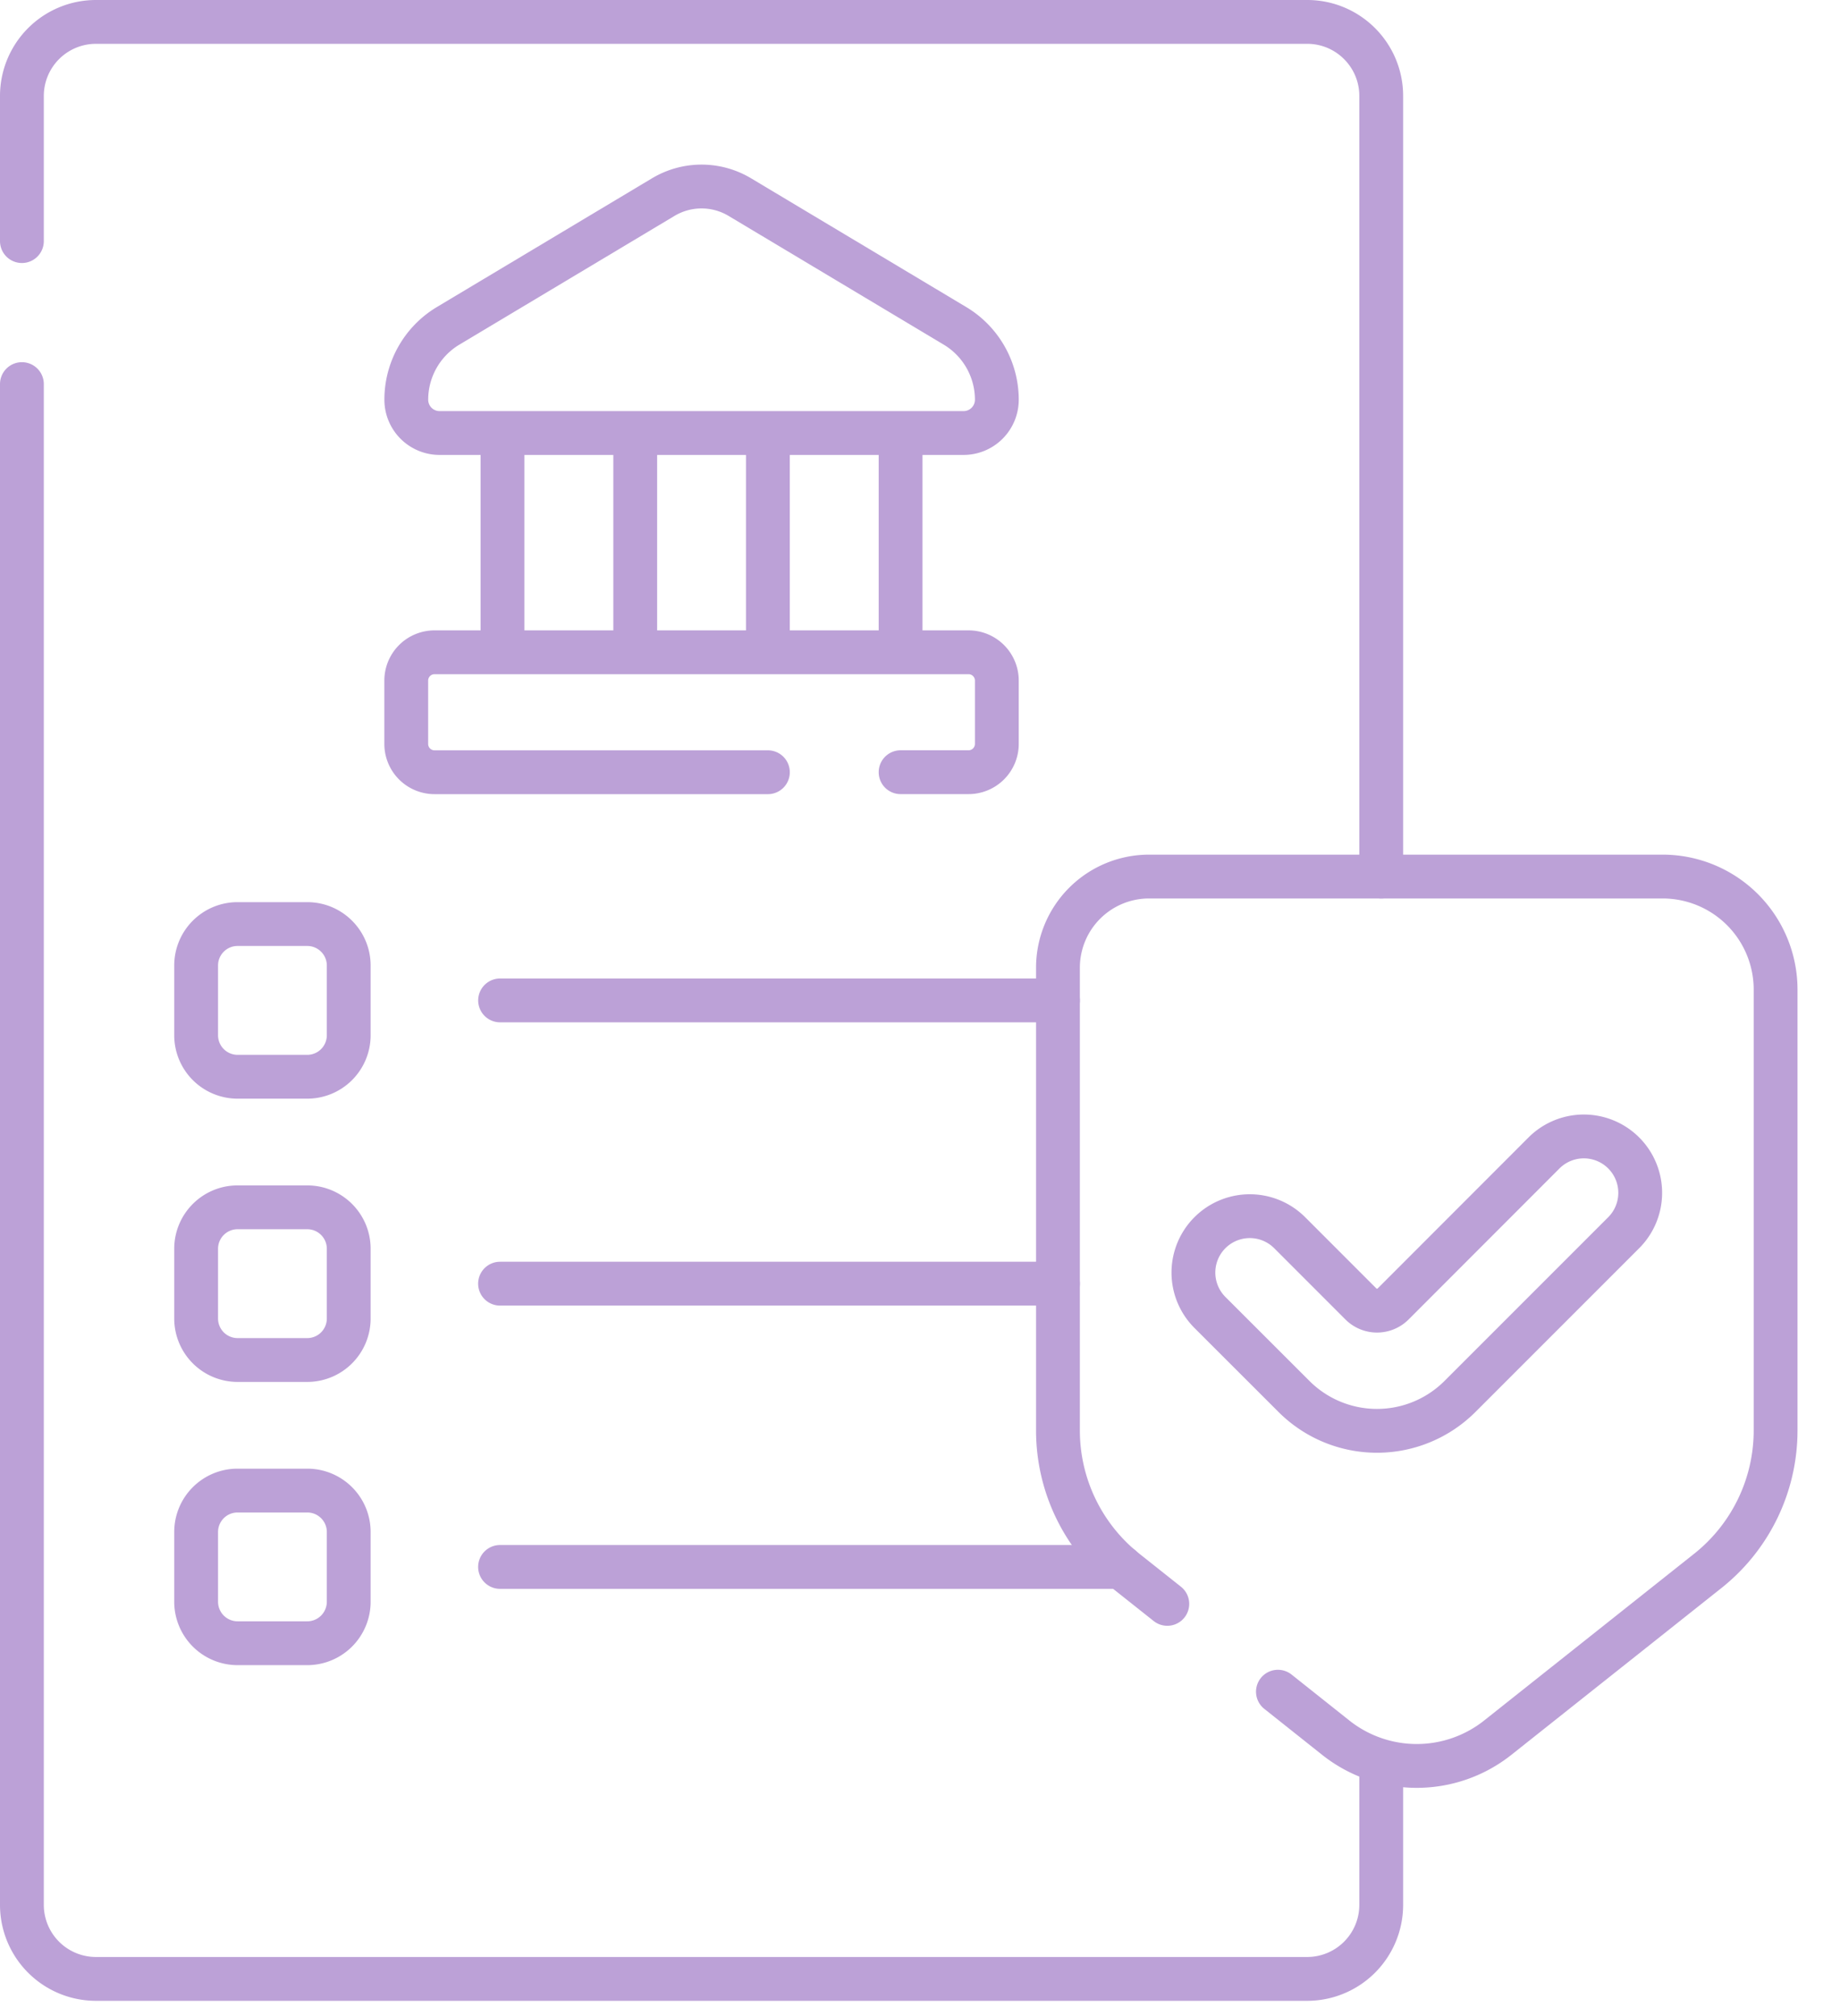 <svg xmlns="http://www.w3.org/2000/svg" width="42" height="46" fill="none"><path stroke="#BCA1D7" stroke-linecap="round" stroke-linejoin="round" stroke-miterlimit="10" d="M.5 5.501v-3.31A1.69 1.69 0 0 1 2.19.5h27.648c.934 0 1.69.757 1.69 1.69V20m0 20.216v3.246a1.69 1.69 0 0 1-1.69 1.69H2.19a1.69 1.69 0 0 1-1.69-1.69V8.764"/><path stroke="#BCA1D7" stroke-linecap="round" stroke-linejoin="round" stroke-miterlimit="10" d="M17.528 17.62H9.92a.646.646 0 0 1-.647-.647V15.53a.646.646 0 0 1 .647-.647h12.188a.646.646 0 0 1 .646.647v1.443a.646.646 0 0 1-.646.646h-1.551M11.47 9.88v5.003M14.5 9.88v5.003m3.028-5.003v5.003m3.029-5.003v5.003m6.088 21.712-.949-.753a4.09 4.09 0 0 1-1.547-3.205V22.08a2.08 2.08 0 0 1 2.08-2.08h11.72a2.58 2.58 0 0 1 2.581 2.58v10.057a4.092 4.092 0 0 1-1.547 3.205l-4.795 3.806a2.974 2.974 0 0 1-3.698 0l-1.32-1.049M21.994 9.88h-11.96a.76.76 0 0 1-.76-.76 1.965 1.965 0 0 1 .956-1.686l4.91-2.937a1.702 1.702 0 0 1 1.747 0l4.91 2.937a1.966 1.966 0 0 1 .957 1.686.76.76 0 0 1-.76.76Z"/><path stroke="#BCA1D7" stroke-linecap="round" stroke-linejoin="round" stroke-miterlimit="10" d="M11.415 22.826H24.15m-12.736 6.463H24.15m-12.736 6.463h14.174m5.476-6-1.626-1.626a1.286 1.286 0 0 0-1.82 1.82l1.918 1.916a2.68 2.68 0 0 0 3.79 0l3.737-3.736a1.286 1.286 0 1 0-1.82-1.819L31.8 29.752a.52.52 0 0 1-.736 0Zm-24.05-5.184h-1.59a.947.947 0 0 1-.947-.947v-1.59c0-.523.423-.947.946-.947h1.59c.524 0 .947.424.947.947v1.59a.947.947 0 0 1-.946.947Zm0 6.463h-1.59a.947.947 0 0 1-.947-.947v-1.59c0-.523.423-.947.946-.947h1.59c.524 0 .947.424.947.946v1.591a.947.947 0 0 1-.946.947Zm0 6.462h-1.59a.947.947 0 0 1-.947-.946v-1.59c0-.524.423-.947.946-.947h1.59c.524 0 .947.423.947.946v1.59a.947.947 0 0 1-.946.947Z"/></svg>